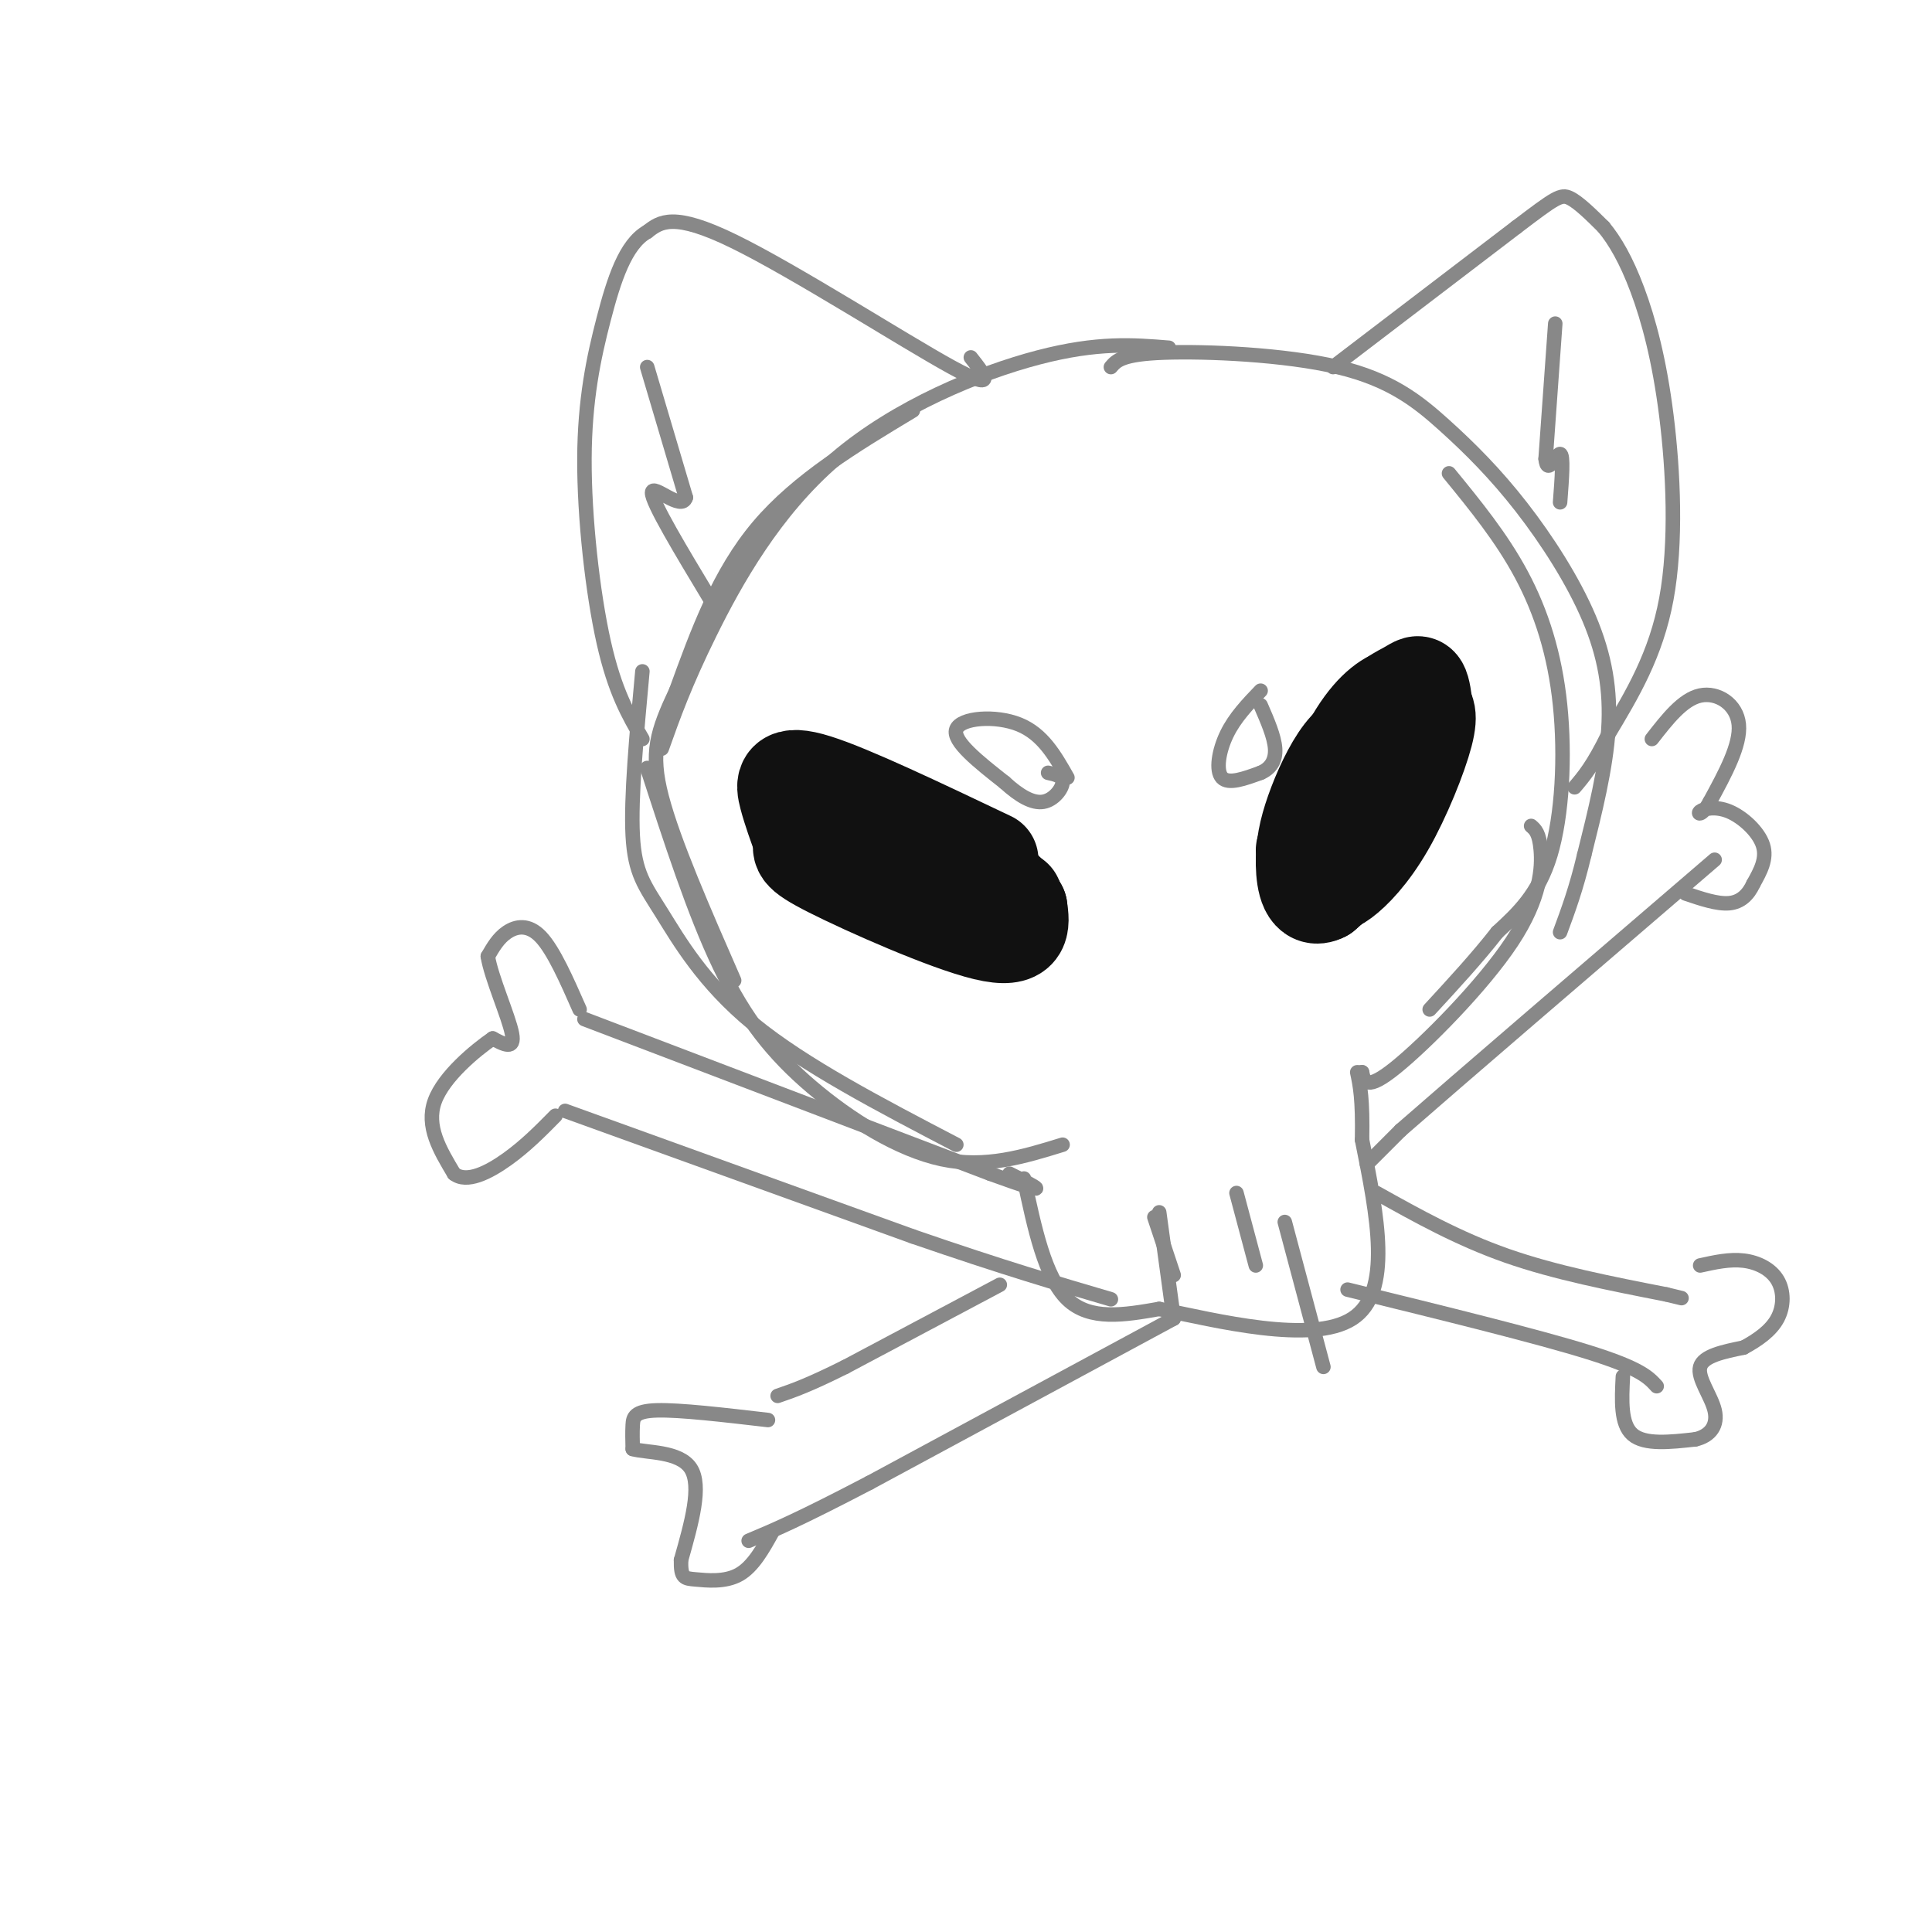 <svg viewBox='0 0 400 400' version='1.1' xmlns='http://www.w3.org/2000/svg' xmlns:xlink='http://www.w3.org/1999/xlink'><g fill='none' stroke='rgb(136,136,136)' stroke-width='3' stroke-linecap='round' stroke-linejoin='round'><path d='M242,72c-7.375,-0.601 -14.750,-1.202 -27,2c-12.250,3.202 -29.375,10.208 -42,21c-12.625,10.792 -20.750,25.369 -26,36c-5.250,10.631 -7.625,17.315 -10,24'/><path d='M189,85c-11.917,7.167 -23.833,14.333 -32,24c-8.167,9.667 -12.583,21.833 -17,34'/><path d='M140,143c-3.978,8.489 -5.422,12.711 -3,22c2.422,9.289 8.711,23.644 15,38'/><path d='M133,139c-1.208,13.095 -2.417,26.190 -2,34c0.417,7.810 2.458,10.333 6,16c3.542,5.667 8.583,14.476 19,23c10.417,8.524 26.208,16.762 42,25'/><path d='M134,159c4.845,14.964 9.690,29.929 15,41c5.310,11.071 11.083,18.250 19,25c7.917,6.750 17.976,13.071 27,15c9.024,1.929 17.012,-0.536 25,-3'/><path d='M230,76c1.137,-1.342 2.275,-2.684 11,-3c8.725,-0.316 25.039,0.393 36,3c10.961,2.607 16.570,7.110 22,12c5.430,4.890 10.682,10.166 16,17c5.318,6.834 10.701,15.224 14,23c3.299,7.776 4.514,14.936 4,23c-0.514,8.064 -2.757,17.032 -5,26'/><path d='M328,177c-1.667,7.000 -3.333,11.500 -5,16'/><path d='M300,98c5.440,6.649 10.881,13.298 15,21c4.119,7.702 6.917,16.458 8,27c1.083,10.542 0.452,22.869 -2,31c-2.452,8.131 -6.726,12.065 -11,16'/><path d='M310,193c-4.167,5.333 -9.083,10.667 -14,16'/><path d='M317,171c0.851,0.732 1.702,1.464 2,5c0.298,3.536 0.042,9.875 -6,19c-6.042,9.125 -17.869,21.036 -24,26c-6.131,4.964 -6.565,2.982 -7,1'/><path d='M282,222c-1.167,0.167 -0.583,0.083 0,0'/><path d='M212,244c2.167,10.250 4.333,20.500 9,25c4.667,4.500 11.833,3.250 19,2'/><path d='M240,271c11.756,2.400 31.644,7.400 40,2c8.356,-5.400 5.178,-21.200 2,-37'/><path d='M282,236c0.167,-8.500 -0.417,-11.250 -1,-14'/><path d='M239,252c0.000,0.000 4.000,12.000 4,12'/><path d='M256,247c0.000,0.000 4.000,15.000 4,15'/><path d='M266,253c0.000,0.000 8.000,30.000 8,30'/><path d='M240,251c0.000,0.000 3.000,22.000 3,22'/></g>
<g fill='none' stroke='rgb(17,17,17)' stroke-width='20' stroke-linecap='round' stroke-linejoin='round'><path d='M205,178c-14.467,-6.889 -28.933,-13.778 -36,-16c-7.067,-2.222 -6.733,0.222 -6,3c0.733,2.778 1.867,5.889 3,9'/><path d='M166,174c0.000,1.917 -1.500,2.208 6,6c7.500,3.792 24.000,11.083 32,13c8.000,1.917 7.500,-1.542 7,-5'/><path d='M211,188c-1.526,-3.297 -8.842,-9.038 -16,-13c-7.158,-3.962 -14.158,-6.144 -18,-7c-3.842,-0.856 -4.526,-0.388 -1,3c3.526,3.388 11.263,9.694 19,16'/><path d='M195,187c4.667,2.833 6.833,1.917 9,1'/><path d='M270,176c3.733,-9.200 7.467,-18.400 11,-24c3.533,-5.600 6.867,-7.600 9,-8c2.133,-0.400 3.067,0.800 4,2'/><path d='M294,146c1.197,0.690 2.191,1.414 1,6c-1.191,4.586 -4.567,13.033 -8,19c-3.433,5.967 -6.924,9.453 -9,11c-2.076,1.547 -2.736,1.156 -3,0c-0.264,-1.156 -0.132,-3.078 0,-5'/><path d='M275,177c1.372,-5.922 4.801,-18.226 8,-25c3.199,-6.774 6.169,-8.016 8,-9c1.831,-0.984 2.523,-1.710 3,-1c0.477,0.710 0.738,2.855 1,5'/><path d='M295,147c-0.778,4.956 -3.222,14.844 -7,22c-3.778,7.156 -8.889,11.578 -14,16'/><path d='M274,185c-3.120,1.608 -3.919,-2.373 -4,-6c-0.081,-3.627 0.555,-6.900 2,-11c1.445,-4.100 3.699,-9.029 6,-12c2.301,-2.971 4.651,-3.986 7,-5'/><path d='M207,184c0.000,0.000 3.000,2.000 3,2'/></g>
<g fill='none' stroke='rgb(136,136,136)' stroke-width='3' stroke-linecap='round' stroke-linejoin='round'><path d='M221,161c-2.556,-4.511 -5.111,-9.022 -10,-11c-4.889,-1.978 -12.111,-1.422 -13,1c-0.889,2.422 4.556,6.711 10,11'/><path d='M208,162c3.083,2.821 5.792,4.375 8,4c2.208,-0.375 3.917,-2.679 4,-4c0.083,-1.321 -1.458,-1.661 -3,-2'/><path d='M261,143c-2.667,2.778 -5.333,5.556 -7,9c-1.667,3.444 -2.333,7.556 -1,9c1.333,1.444 4.667,0.222 8,-1'/><path d='M261,160c2.044,-0.867 3.156,-2.533 3,-5c-0.156,-2.467 -1.578,-5.733 -3,-9'/><path d='M201,74c2.911,3.689 5.822,7.378 -4,2c-9.822,-5.378 -32.378,-19.822 -45,-26c-12.622,-6.178 -15.311,-4.089 -18,-2'/><path d='M134,48c-4.542,2.552 -6.898,9.931 -9,18c-2.102,8.069 -3.951,16.826 -4,29c-0.049,12.174 1.700,27.764 4,38c2.300,10.236 5.150,15.118 8,20'/><path d='M276,76c0.000,0.000 38.000,-29.000 38,-29'/><path d='M314,47c8.044,-6.111 9.156,-6.889 11,-6c1.844,0.889 4.422,3.444 7,6'/><path d='M332,47c2.343,2.813 4.700,6.847 7,13c2.300,6.153 4.542,14.426 6,26c1.458,11.574 2.131,26.450 0,38c-2.131,11.550 -7.065,19.775 -12,28'/><path d='M333,152c-3.167,6.500 -5.083,8.750 -7,11'/><path d='M121,211c0.000,0.000 84.000,32.000 84,32'/><path d='M205,243c14.667,5.333 9.333,2.667 4,0'/><path d='M120,209c-2.689,-6.111 -5.378,-12.222 -8,-15c-2.622,-2.778 -5.178,-2.222 -7,-1c-1.822,1.222 -2.911,3.111 -4,5'/><path d='M101,198c0.667,4.289 4.333,12.511 5,16c0.667,3.489 -1.667,2.244 -4,1'/><path d='M102,215c-3.467,2.378 -10.133,7.822 -12,13c-1.867,5.178 1.067,10.089 4,15'/><path d='M94,243c2.622,2.067 7.178,-0.267 11,-3c3.822,-2.733 6.911,-5.867 10,-9'/><path d='M117,230c0.000,0.000 72.000,26.000 72,26'/><path d='M189,256c18.833,6.500 29.917,9.750 41,13'/><path d='M285,247c8.500,4.750 17.000,9.500 27,13c10.000,3.500 21.500,5.750 33,8'/><path d='M345,268c5.500,1.333 2.750,0.667 0,0'/><path d='M279,267c19.667,4.833 39.333,9.667 50,13c10.667,3.333 12.333,5.167 14,7'/><path d='M336,285c-0.250,4.917 -0.500,9.833 2,12c2.500,2.167 7.750,1.583 13,1'/><path d='M351,298c3.202,-0.714 4.708,-3.000 4,-6c-0.708,-3.000 -3.631,-6.714 -3,-9c0.631,-2.286 4.815,-3.143 9,-4'/><path d='M361,279c2.895,-1.560 5.632,-3.459 7,-6c1.368,-2.541 1.368,-5.722 0,-8c-1.368,-2.278 -4.105,-3.651 -7,-4c-2.895,-0.349 -5.947,0.325 -9,1'/><path d='M283,241c0.000,0.000 7.000,-7.000 7,-7'/><path d='M290,234c12.000,-10.500 38.500,-33.250 65,-56'/><path d='M342,153c3.200,-4.111 6.400,-8.222 10,-9c3.600,-0.778 7.600,1.778 8,6c0.400,4.222 -2.800,10.111 -6,16'/><path d='M354,166c-1.627,3.014 -2.694,2.550 -2,2c0.694,-0.550 3.148,-1.187 6,0c2.852,1.187 6.100,4.196 7,7c0.900,2.804 -0.550,5.402 -2,8'/><path d='M363,183c-1.022,2.222 -2.578,3.778 -5,4c-2.422,0.222 -5.711,-0.889 -9,-2'/><path d='M243,273c0.000,0.000 -63.000,34.000 -63,34'/><path d='M180,307c-14.667,7.667 -19.833,9.833 -25,12'/><path d='M207,266c0.000,0.000 -32.000,17.000 -32,17'/><path d='M175,283c-7.667,3.833 -10.833,4.917 -14,6'/><path d='M159,294c-9.156,-1.067 -18.311,-2.133 -23,-2c-4.689,0.133 -4.911,1.467 -5,3c-0.089,1.533 -0.044,3.267 0,5'/><path d='M131,300c2.756,0.822 9.644,0.378 12,4c2.356,3.622 0.178,11.311 -2,19'/><path d='M141,323c-0.083,3.798 0.708,3.792 3,4c2.292,0.208 6.083,0.631 9,-1c2.917,-1.631 4.958,-5.315 7,-9'/><path d='M134,76c0.000,0.000 8.000,27.000 8,27'/><path d='M142,103c-0.844,3.000 -6.956,-3.000 -7,-1c-0.044,2.000 5.978,12.000 12,22'/><path d='M322,67c0.000,0.000 -2.000,28.000 -2,28'/><path d='M320,95c0.356,3.689 2.244,-1.089 3,-1c0.756,0.089 0.378,5.044 0,10'/></g>
</svg>